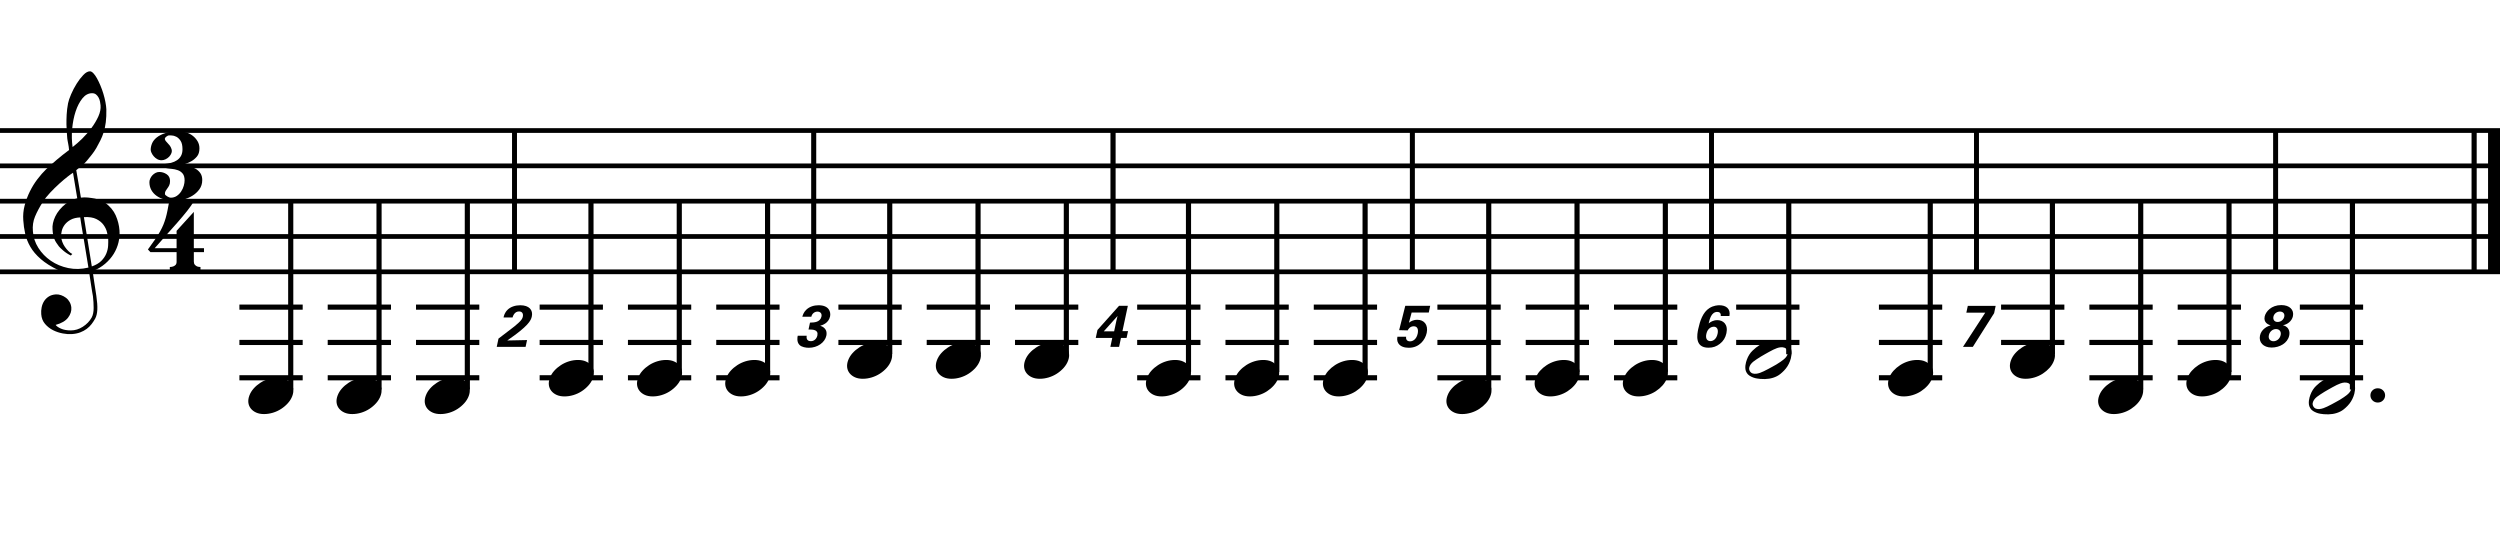 <?xml version="1.0" encoding="utf-8"?>
<!-- Generator: Adobe Illustrator 14.0.0, SVG Export Plug-In . SVG Version: 6.00 Build 43363)  -->
<!DOCTYPE svg PUBLIC "-//W3C//DTD SVG 1.1//EN" "http://www.w3.org/Graphics/SVG/1.1/DTD/svg11.dtd">
<svg version="1.1" id="Layer_1" xmlns="http://www.w3.org/2000/svg" xmlns:xlink="http://www.w3.org/1999/xlink" x="0px" y="0px"
	 width="544.104px" height="116.762px" viewBox="0 0 544.104 116.762" enable-background="new 0 0 544.104 116.762"
	 xml:space="preserve">
<g>
	<path d="M19.397,59.247c-0.574,0.103-1.184,0.164-1.83,0.185c-0.646,0.02-1.276,0.005-1.891-0.046
		c-0.615-0.051-1.184-0.123-1.707-0.215c-0.523-0.092-0.949-0.221-1.276-0.385c-1.579-0.758-2.855-1.563-3.828-2.414
		c-0.974-0.851-1.728-1.737-2.26-2.66c-0.533-0.922-0.907-1.871-1.123-2.844s-0.354-1.953-0.415-2.937
		c-0.082-1.066,0.015-2.132,0.292-3.198c0.277-1.065,0.656-2.085,1.138-3.06c0.481-0.973,1.035-1.871,1.661-2.69
		c0.625-0.82,1.255-1.538,1.891-2.153c0.738-0.696,1.512-1.388,2.322-2.075c0.81-0.687,1.696-1.389,2.66-2.106
		c-0.021-0.266-0.046-0.502-0.077-0.708c-0.031-0.205-0.067-0.415-0.108-0.63s-0.087-0.456-0.138-0.723
		c-0.051-0.266-0.087-0.594-0.107-0.984c0-0.164-0.021-0.466-0.062-0.907c-0.042-0.44-0.067-0.973-0.077-1.599
		s0.005-1.338,0.046-2.137c0.041-0.8,0.143-1.63,0.307-2.491c0.103-0.512,0.323-1.164,0.661-1.953
		c0.338-0.789,0.738-1.553,1.199-2.291c0.461-0.738,0.948-1.373,1.461-1.907c0.512-0.533,0.994-0.799,1.445-0.799
		c0.225,0,0.471,0.138,0.738,0.415c0.266,0.277,0.528,0.646,0.784,1.107c0.256,0.461,0.507,0.984,0.753,1.568
		c0.246,0.584,0.461,1.184,0.646,1.799c0.185,0.615,0.333,1.22,0.446,1.814c0.112,0.595,0.179,1.118,0.2,1.568
		c0.02,1.066-0.021,2.004-0.123,2.813c-0.103,0.81-0.256,1.538-0.461,2.183c-0.205,0.646-0.446,1.241-0.723,1.784
		c-0.276,0.543-0.569,1.091-0.876,1.645c-0.328,0.554-0.661,1.041-1,1.46c-0.338,0.42-0.682,0.846-1.03,1.276
		c-0.369,0.451-0.753,0.825-1.153,1.123c-0.4,0.297-0.795,0.62-1.184,0.968c0.185,1.045,0.348,1.989,0.492,2.829
		c0.062,0.369,0.123,0.728,0.184,1.076c0.062,0.349,0.113,0.672,0.154,0.969c0.041,0.297,0.082,0.543,0.123,0.738
		c0.041,0.195,0.062,0.313,0.062,0.354c0.492-0.062,1-0.066,1.522-0.016c0.522,0.051,1.024,0.128,1.506,0.23
		c0.481,0.103,0.912,0.236,1.292,0.4c0.379,0.165,0.682,0.318,0.907,0.461c1.107,0.82,1.891,1.758,2.353,2.813
		c0.461,1.056,0.732,2.137,0.815,3.244c0.062,0.861-0.011,1.727-0.215,2.599c-0.205,0.871-0.549,1.701-1.03,2.491
		c-0.482,0.789-1.107,1.511-1.875,2.167c-0.769,0.656-1.676,1.199-2.722,1.63c0.123,0.84,0.235,1.619,0.338,2.337
		c0.103,0.615,0.194,1.215,0.277,1.799c0.082,0.584,0.143,0.988,0.185,1.215c0.184,1.23,0.256,2.239,0.215,3.029
		c-0.041,0.789-0.195,1.43-0.461,1.922c-0.226,0.409-0.487,0.809-0.784,1.199c-0.297,0.389-0.651,0.738-1.061,1.045
		c-0.41,0.308-0.887,0.564-1.43,0.77c-0.543,0.204-1.164,0.327-1.86,0.368c-0.533,0.041-1.168-0.005-1.907-0.138
		c-0.738-0.135-1.445-0.369-2.122-0.707c-0.677-0.339-1.261-0.795-1.753-1.369c-0.492-0.574-0.769-1.281-0.83-2.121
		c-0.042-0.492-0.011-0.99,0.092-1.492c0.102-0.502,0.282-0.953,0.538-1.353c0.256-0.399,0.594-0.733,1.015-0.999
		c0.42-0.268,0.938-0.421,1.553-0.462c0.369-0.021,0.743,0.036,1.123,0.169c0.379,0.133,0.733,0.323,1.061,0.569
		c0.328,0.245,0.594,0.554,0.799,0.923c0.205,0.369,0.328,0.768,0.369,1.199c0.062,0.758-0.174,1.49-0.708,2.198
		c-0.533,0.707-1.435,1.235-2.706,1.583c0.205,0.287,0.594,0.559,1.168,0.815c0.573,0.256,1.292,0.384,2.152,0.384
		c0.902,0,1.768-0.266,2.598-0.799c0.831-0.533,1.471-1.199,1.922-1.999c0.287-0.533,0.431-1.226,0.431-2.075
		c0-0.852-0.051-1.707-0.154-2.568c-0.041-0.143-0.103-0.497-0.185-1.061c-0.082-0.564-0.174-1.153-0.276-1.768
		C19.663,60.927,19.54,60.128,19.397,59.247z M15.384,47.823c-0.543,0.297-0.974,0.657-1.292,1.077
		c-0.318,0.42-0.533,0.866-0.646,1.337c-0.113,0.472-0.159,0.892-0.138,1.261c0.02,0.369,0.102,0.748,0.246,1.138
		c0.144,0.389,0.333,0.753,0.569,1.092c0.236,0.338,0.492,0.646,0.769,0.922s0.558,0.487,0.846,0.63
		c-0.042,0.041-0.077,0.077-0.108,0.107s-0.067,0.066-0.107,0.108c-0.042,0.041-0.072,0.082-0.092,0.123
		c-0.636-0.308-1.194-0.672-1.676-1.092c-0.482-0.42-0.795-0.723-0.938-0.907c-0.226-0.307-0.42-0.584-0.584-0.83
		s-0.297-0.507-0.399-0.784c-0.103-0.277-0.19-0.579-0.262-0.907c-0.072-0.328-0.118-0.717-0.138-1.168
		c-0.042-0.43-0.011-0.886,0.092-1.368c0.103-0.481,0.271-0.969,0.507-1.461c0.235-0.492,0.543-0.968,0.922-1.43
		s0.825-0.896,1.338-1.307c0.266-0.205,0.507-0.369,0.723-0.492s0.415-0.23,0.6-0.323s0.374-0.164,0.569-0.215
		c0.194-0.051,0.404-0.108,0.63-0.169l-0.922-5.566c-0.246,0.144-0.646,0.431-1.2,0.861c-0.553,0.431-1.158,0.943-1.814,1.538
		c-0.656,0.595-1.307,1.235-1.953,1.922c-0.646,0.687-1.174,1.348-1.583,1.983c-0.738,1.168-1.312,2.245-1.722,3.229
		c-0.41,0.984-0.564,2.05-0.461,3.198c0.082,1.292,0.477,2.496,1.184,3.613c0.707,1.117,1.614,2.055,2.721,2.813
		c1.107,0.758,2.368,1.286,3.782,1.583c1.415,0.297,2.88,0.261,4.397-0.107c-0.328-2.03-0.625-3.844-0.892-5.443
		c-0.123-0.676-0.236-1.342-0.338-1.999c-0.103-0.656-0.2-1.24-0.292-1.753c-0.092-0.512-0.18-1.086-0.262-1.722
		C16.619,47.357,15.927,47.526,15.384,47.823z M20.042,20.286c-0.799,0-1.502,0.375-2.106,1.123
		c-0.604,0.749-1.097,1.696-1.476,2.844c-0.38,1.148-0.63,2.409-0.753,3.782c-0.123,1.374-0.092,2.696,0.092,3.967
		c0.676-0.512,1.384-1.132,2.122-1.86c0.738-0.728,1.409-1.501,2.014-2.322c0.604-0.819,1.096-1.65,1.476-2.491
		c0.379-0.84,0.538-1.64,0.477-2.398c-0.021-0.246-0.062-0.522-0.123-0.83s-0.165-0.594-0.308-0.861
		c-0.144-0.267-0.328-0.492-0.553-0.677C20.678,20.378,20.391,20.286,20.042,20.286z M19.981,57.986
		c0.881-0.308,1.568-0.708,2.061-1.199c0.492-0.492,0.855-1.025,1.091-1.599c0.236-0.574,0.369-1.148,0.4-1.722
		s0.036-1.086,0.016-1.537c-0.042-0.369-0.128-0.831-0.262-1.384c-0.133-0.554-0.384-1.086-0.753-1.599
		c-0.369-0.512-0.892-0.938-1.568-1.276c-0.677-0.338-1.579-0.477-2.706-0.415L19.981,57.986z"/>
</g>
<g>
	<path d="M42.187,54.88v2.03c0,0.308,0.072,0.543,0.215,0.707c0.143,0.164,0.308,0.287,0.492,0.369
		c0.226,0.082,0.472,0.123,0.738,0.123v0.799h-6.673v-0.799c0.266,0,0.512-0.042,0.738-0.123c0.184-0.062,0.354-0.169,0.507-0.323
		c0.153-0.154,0.23-0.385,0.23-0.692V54.88h-5.689l-0.553-0.584c0.615-0.841,1.138-1.574,1.568-2.199
		c0.43-0.625,0.794-1.204,1.091-1.737c0.297-0.533,0.538-1.03,0.723-1.491c0.185-0.461,0.349-0.938,0.492-1.43
		c0.143-0.492,0.271-1.03,0.384-1.614c0.112-0.584,0.241-1.255,0.384-2.014h5.32c-0.308,0.595-0.784,1.297-1.43,2.106
		c-0.646,0.81-1.369,1.671-2.168,2.583c-0.8,0.912-1.63,1.845-2.491,2.798c-0.861,0.953-1.661,1.86-2.398,2.721h4.766v-3.782
		l3.751-4.121v7.903h2.214v0.861H42.187z"/>
</g>
<g>
	<path d="M44.017,39.182c0,0.779-0.21,1.455-0.63,2.029c-0.42,0.574-0.938,1.045-1.553,1.415c-0.615,0.369-1.271,0.641-1.968,0.815
		c-0.697,0.174-1.322,0.261-1.875,0.261c-0.779,0-1.502-0.092-2.168-0.277c-0.667-0.185-1.246-0.451-1.737-0.799
		c-0.492-0.349-0.876-0.774-1.153-1.276s-0.415-1.071-0.415-1.707c0-0.267,0.062-0.533,0.185-0.799
		c0.123-0.267,0.282-0.502,0.477-0.708s0.42-0.374,0.676-0.507s0.528-0.2,0.815-0.2c0.574,0,1.107,0.164,1.599,0.492
		c0.492,0.328,0.738,0.819,0.738,1.476c0,0.389-0.062,0.708-0.185,0.954s-0.257,0.461-0.4,0.646
		c-0.144,0.185-0.272,0.374-0.384,0.569c-0.113,0.195-0.159,0.425-0.139,0.692c0,0.062,0.051,0.139,0.154,0.231
		c0.103,0.092,0.22,0.179,0.354,0.261c0.133,0.082,0.267,0.148,0.4,0.2c0.133,0.051,0.241,0.077,0.323,0.077
		c0.512,0,0.958-0.128,1.338-0.385c0.379-0.256,0.697-0.579,0.953-0.968c0.256-0.39,0.446-0.8,0.569-1.23
		c0.123-0.431,0.185-0.82,0.185-1.168c0-0.657-0.138-1.153-0.415-1.492s-0.625-0.584-1.045-0.738
		c-0.42-0.154-0.892-0.257-1.415-0.308c-0.523-0.051-1.03-0.128-1.522-0.23c0-0.021,0-0.072,0-0.154
		c0-0.082,0.005-0.174,0.016-0.277c0.01-0.103,0.015-0.225,0.015-0.369c0.492-0.062,0.974-0.154,1.445-0.276
		c0.472-0.123,0.892-0.308,1.261-0.554c0.369-0.246,0.661-0.563,0.876-0.953c0.215-0.389,0.323-0.871,0.323-1.445
		c0-0.8-0.138-1.409-0.415-1.83c-0.277-0.42-0.589-0.717-0.938-0.892c-0.349-0.174-0.682-0.266-0.999-0.276
		c-0.318-0.01-0.528-0.016-0.63-0.016c-0.062,0-0.139,0.026-0.231,0.077s-0.189,0.113-0.292,0.185s-0.185,0.153-0.246,0.246
		s-0.092,0.18-0.092,0.262c0.021,0.164,0.087,0.318,0.2,0.461c0.112,0.144,0.246,0.292,0.399,0.446
		c0.154,0.154,0.308,0.328,0.461,0.523s0.282,0.446,0.384,0.753c0.103,0.287,0.103,0.58,0,0.876
		c-0.103,0.297-0.267,0.564-0.492,0.799c-0.226,0.236-0.487,0.426-0.784,0.569c-0.297,0.144-0.59,0.215-0.876,0.215
		c-0.349,0-0.667-0.082-0.953-0.246c-0.288-0.164-0.534-0.364-0.738-0.6c-0.205-0.235-0.369-0.487-0.492-0.753
		c-0.123-0.266-0.185-0.492-0.185-0.676c0-0.451,0.097-0.912,0.292-1.384c0.195-0.471,0.533-0.902,1.015-1.292
		c0.481-0.389,1.117-0.712,1.907-0.969c0.789-0.256,1.788-0.384,2.998-0.384c0.512,0,1.035,0.087,1.568,0.261
		c0.533,0.174,1.004,0.426,1.415,0.753c0.41,0.328,0.748,0.718,1.015,1.168c0.266,0.451,0.4,0.964,0.4,1.538
		c0,0.759-0.185,1.353-0.554,1.784c-0.369,0.43-0.774,0.769-1.215,1.015s-0.845,0.426-1.214,0.538
		c-0.369,0.113-0.554,0.221-0.554,0.323c0.451,0.042,0.917,0.123,1.399,0.246c0.481,0.123,0.927,0.308,1.337,0.554
		c0.41,0.246,0.748,0.563,1.015,0.953C43.883,38.095,44.017,38.586,44.017,39.182z"/>
</g>
<line fill="none" stroke="#000000" stroke-width="1.024" stroke-miterlimit="10" x1="111.98" y1="28.408" x2="111.98" y2="59.158"/>
<line fill="none" stroke="#000000" stroke-width="1.024" stroke-miterlimit="10" x1="111.98" y1="28.408" x2="111.98" y2="59.158"/>
<line fill="none" stroke="#000000" stroke-width="1.024" stroke-miterlimit="10" x1="177.111" y1="28.408" x2="177.111" y2="59.158"/>
<line fill="none" stroke="#000000" stroke-width="1.024" stroke-miterlimit="10" x1="177.111" y1="28.408" x2="177.111" y2="59.158"/>
<line fill="none" stroke="#000000" stroke-width="1.024" stroke-miterlimit="10" x1="242.241" y1="28.408" x2="242.241" y2="59.158"/>
<line fill="none" stroke="#000000" stroke-width="1.024" stroke-miterlimit="10" x1="242.241" y1="28.408" x2="242.241" y2="59.158"/>
<line fill="none" stroke="#000000" stroke-width="1.024" stroke-miterlimit="10" x1="307.372" y1="28.408" x2="307.372" y2="59.158"/>
<line fill="none" stroke="#000000" stroke-width="1.024" stroke-miterlimit="10" x1="307.372" y1="28.408" x2="307.372" y2="59.158"/>
<line fill="none" stroke="#000000" stroke-width="1.024" stroke-miterlimit="10" x1="372.501" y1="28.408" x2="372.501" y2="59.158"/>
<line fill="none" stroke="#000000" stroke-width="1.024" stroke-miterlimit="10" x1="372.501" y1="28.408" x2="372.501" y2="59.158"/>
<line fill="none" stroke="#000000" stroke-width="1.024" stroke-miterlimit="10" x1="430.158" y1="28.408" x2="430.158" y2="59.158"/>
<line fill="none" stroke="#000000" stroke-width="1.024" stroke-miterlimit="10" x1="430.158" y1="28.408" x2="430.158" y2="59.158"/>
<line fill="none" stroke="#000000" stroke-width="1.024" stroke-miterlimit="10" x1="495.288" y1="28.408" x2="495.288" y2="59.158"/>
<line fill="none" stroke="#000000" stroke-width="1.024" stroke-miterlimit="10" x1="495.288" y1="28.408" x2="495.288" y2="59.158"/>
<line fill="none" stroke="#000000" stroke-width="2.562" stroke-miterlimit="10" x1="542.823" y1="28.408" x2="542.823" y2="59.158"/>
<line fill="none" stroke="#000000" stroke-width="1.024" stroke-miterlimit="10" x1="538.466" y1="28.408" x2="538.466" y2="59.158"/>
<line fill="none" stroke="#000000" stroke-width="2.562" stroke-miterlimit="10" x1="542.823" y1="28.408" x2="542.823" y2="59.158"/>
<line fill="none" stroke="#000000" stroke-width="1.024" stroke-miterlimit="10" x1="538.466" y1="28.408" x2="538.466" y2="59.158"/>
<line fill="none" stroke="#000000" stroke-width="1.028" stroke-miterlimit="10" x1="0" y1="28.408" x2="544.104" y2="28.408"/>
<line fill="none" stroke="#000000" stroke-width="1.028" stroke-miterlimit="10" x1="0" y1="36.095" x2="544.104" y2="36.095"/>
<line fill="none" stroke="#000000" stroke-width="1.028" stroke-miterlimit="10" x1="0" y1="43.783" x2="544.104" y2="43.783"/>
<line fill="none" stroke="#000000" stroke-width="1.028" stroke-miterlimit="10" x1="0" y1="51.47" x2="544.104" y2="51.47"/>
<line fill="none" stroke="#000000" stroke-width="1.028" stroke-miterlimit="10" x1="0" y1="59.158" x2="544.104" y2="59.158"/>
<line fill="none" stroke="#000000" stroke-width="1.121" stroke-miterlimit="10" x1="63.275" y1="84.782" x2="63.275" y2="43.783"/>
<line fill="none" stroke="#000000" stroke-width="1.121" stroke-miterlimit="10" x1="52.104" y1="82.22" x2="65.877" y2="82.22"/>
<line fill="none" stroke="#000000" stroke-width="1.121" stroke-miterlimit="10" x1="52.104" y1="74.532" x2="65.877" y2="74.532"/>
<line fill="none" stroke="#000000" stroke-width="1.121" stroke-miterlimit="10" x1="52.104" y1="66.845" x2="65.877" y2="66.845"/>
<g>
	<path d="M54.273,86.089c0.205-0.555,0.518-1.066,0.938-1.538c0.42-0.472,0.907-0.886,1.46-1.245
		c0.554-0.358,1.148-0.635,1.784-0.83c0.635-0.195,1.281-0.293,1.937-0.293c0.656,0,1.23,0.107,1.722,0.323
		c0.492,0.216,0.881,0.503,1.168,0.861c0.287,0.358,0.466,0.779,0.538,1.261c0.071,0.482,0.005,0.999-0.2,1.553
		c-0.206,0.553-0.523,1.07-0.954,1.553c-0.43,0.481-0.922,0.902-1.476,1.261c-0.553,0.358-1.153,0.636-1.799,0.831
		c-0.646,0.193-1.287,0.291-1.922,0.291c-0.656,0-1.225-0.107-1.707-0.322c-0.482-0.215-0.872-0.508-1.168-0.877
		c-0.297-0.369-0.477-0.795-0.538-1.275C53.997,87.159,54.068,86.642,54.273,86.089z"/>
</g>
<line fill="none" stroke="#000000" stroke-width="1.121" stroke-miterlimit="10" x1="82.494" y1="84.782" x2="82.494" y2="43.783"/>
<line fill="none" stroke="#000000" stroke-width="1.121" stroke-miterlimit="10" x1="71.323" y1="82.22" x2="85.096" y2="82.22"/>
<line fill="none" stroke="#000000" stroke-width="1.121" stroke-miterlimit="10" x1="71.323" y1="74.532" x2="85.096" y2="74.532"/>
<line fill="none" stroke="#000000" stroke-width="1.121" stroke-miterlimit="10" x1="71.323" y1="66.845" x2="85.096" y2="66.845"/>
<g>
	<path d="M73.474,86.089c0.205-0.555,0.518-1.066,0.938-1.538c0.42-0.472,0.907-0.886,1.46-1.245
		c0.554-0.358,1.148-0.635,1.784-0.83c0.635-0.195,1.281-0.293,1.937-0.293c0.656,0,1.23,0.107,1.722,0.323
		c0.492,0.216,0.881,0.503,1.168,0.861c0.287,0.358,0.466,0.779,0.538,1.261c0.071,0.482,0.005,0.999-0.2,1.553
		c-0.206,0.553-0.523,1.07-0.954,1.553c-0.43,0.481-0.922,0.902-1.476,1.261c-0.553,0.358-1.153,0.636-1.799,0.831
		c-0.646,0.193-1.287,0.291-1.922,0.291c-0.656,0-1.225-0.107-1.707-0.322c-0.482-0.215-0.872-0.508-1.168-0.877
		c-0.297-0.369-0.477-0.795-0.538-1.275C73.197,87.159,73.269,86.642,73.474,86.089z"/>
</g>
<line fill="none" stroke="#000000" stroke-width="1.121" stroke-miterlimit="10" x1="101.712" y1="84.782" x2="101.712" y2="43.783"/>
<line fill="none" stroke="#000000" stroke-width="1.121" stroke-miterlimit="10" x1="90.542" y1="82.22" x2="104.315" y2="82.22"/>
<line fill="none" stroke="#000000" stroke-width="1.121" stroke-miterlimit="10" x1="90.542" y1="74.532" x2="104.315" y2="74.532"/>
<line fill="none" stroke="#000000" stroke-width="1.121" stroke-miterlimit="10" x1="90.542" y1="66.845" x2="104.315" y2="66.845"/>
<g>
	<path d="M92.674,86.089c0.205-0.555,0.518-1.066,0.938-1.538c0.42-0.472,0.907-0.886,1.46-1.245
		c0.554-0.358,1.148-0.635,1.784-0.83c0.635-0.195,1.281-0.293,1.937-0.293c0.656,0,1.23,0.107,1.722,0.323
		c0.492,0.216,0.881,0.503,1.168,0.861c0.287,0.358,0.466,0.779,0.538,1.261c0.071,0.482,0.005,0.999-0.2,1.553
		c-0.206,0.553-0.523,1.07-0.954,1.553c-0.43,0.481-0.922,0.902-1.476,1.261c-0.553,0.358-1.153,0.636-1.799,0.831
		c-0.646,0.193-1.287,0.291-1.922,0.291c-0.656,0-1.225-0.107-1.707-0.322c-0.482-0.215-0.872-0.508-1.168-0.877
		c-0.297-0.369-0.477-0.795-0.538-1.275C92.397,87.159,92.469,86.642,92.674,86.089z"/>
</g>
<g>
	<path d="M108.493,73.69l2.769-2.115c0.487-0.371,1.038-0.781,1.641-1.358c0.628-0.603,0.794-0.884,0.884-1.294
		c0.141-0.68-0.154-1.142-0.82-1.142c-1.025,0-1.333,1.052-1.41,1.308h-1.961c0.077-0.359,0.218-1.025,0.885-1.68
		c0.653-0.641,1.666-0.974,2.755-0.974c1.948,0,2.807,1.052,2.512,2.436c-0.192,0.923-0.808,2.114-5.345,5.229
		c1.308-0.025,1.461-0.039,2.474-0.051c1.372-0.026,1.525-0.026,1.833-0.039l-0.32,1.486h-6.281L108.493,73.69z"/>
</g>
<line fill="none" stroke="#000000" stroke-width="1.121" stroke-miterlimit="10" x1="128.619" y1="80.938" x2="128.619" y2="43.783"/>
<line fill="none" stroke="#000000" stroke-width="1.121" stroke-miterlimit="10" x1="117.448" y1="82.22" x2="131.221" y2="82.22"/>
<line fill="none" stroke="#000000" stroke-width="1.121" stroke-miterlimit="10" x1="117.448" y1="74.532" x2="131.221" y2="74.532"/>
<line fill="none" stroke="#000000" stroke-width="1.121" stroke-miterlimit="10" x1="117.448" y1="66.845" x2="131.221" y2="66.845"/>
<g>
	<path d="M119.674,82.248c0.205-0.554,0.518-1.065,0.938-1.538c0.42-0.471,0.907-0.886,1.46-1.244
		c0.554-0.359,1.148-0.636,1.784-0.831c0.635-0.194,1.281-0.292,1.937-0.292c0.656,0,1.23,0.107,1.722,0.322
		c0.492,0.216,0.881,0.504,1.168,0.861c0.287,0.359,0.466,0.779,0.538,1.262c0.071,0.481,0.005,0.998-0.2,1.553
		c-0.206,0.553-0.523,1.07-0.954,1.553c-0.43,0.48-0.922,0.901-1.476,1.26c-0.553,0.359-1.153,0.636-1.799,0.831
		c-0.646,0.194-1.287,0.292-1.922,0.292c-0.656,0-1.225-0.107-1.707-0.322c-0.482-0.216-0.872-0.508-1.168-0.877
		c-0.297-0.369-0.477-0.795-0.538-1.276S119.469,82.802,119.674,82.248z"/>
</g>
<line fill="none" stroke="#000000" stroke-width="1.121" stroke-miterlimit="10" x1="147.837" y1="80.938" x2="147.837" y2="43.783"/>
<line fill="none" stroke="#000000" stroke-width="1.121" stroke-miterlimit="10" x1="136.667" y1="82.22" x2="150.44" y2="82.22"/>
<line fill="none" stroke="#000000" stroke-width="1.121" stroke-miterlimit="10" x1="136.667" y1="74.532" x2="150.44" y2="74.532"/>
<line fill="none" stroke="#000000" stroke-width="1.121" stroke-miterlimit="10" x1="136.667" y1="66.845" x2="150.44" y2="66.845"/>
<g>
	<path d="M138.874,82.248c0.205-0.554,0.518-1.065,0.938-1.538c0.42-0.471,0.907-0.886,1.46-1.244
		c0.554-0.359,1.148-0.636,1.784-0.831c0.635-0.194,1.281-0.292,1.937-0.292c0.656,0,1.23,0.107,1.722,0.322
		c0.492,0.216,0.881,0.504,1.168,0.861c0.287,0.359,0.466,0.779,0.538,1.262c0.071,0.481,0.005,0.998-0.2,1.553
		c-0.206,0.553-0.523,1.07-0.954,1.553c-0.43,0.48-0.922,0.901-1.476,1.26c-0.553,0.359-1.153,0.636-1.799,0.831
		c-0.646,0.194-1.287,0.292-1.922,0.292c-0.656,0-1.225-0.107-1.707-0.322c-0.482-0.216-0.872-0.508-1.168-0.877
		c-0.297-0.369-0.477-0.795-0.538-1.276S138.668,82.802,138.874,82.248z"/>
</g>
<line fill="none" stroke="#000000" stroke-width="1.121" stroke-miterlimit="10" x1="167.056" y1="80.938" x2="167.056" y2="43.783"/>
<line fill="none" stroke="#000000" stroke-width="1.121" stroke-miterlimit="10" x1="155.885" y1="82.22" x2="169.659" y2="82.22"/>
<line fill="none" stroke="#000000" stroke-width="1.121" stroke-miterlimit="10" x1="155.885" y1="74.532" x2="169.659" y2="74.532"/>
<line fill="none" stroke="#000000" stroke-width="1.121" stroke-miterlimit="10" x1="155.885" y1="66.845" x2="169.659" y2="66.845"/>
<g>
	<path d="M158.073,82.248c0.205-0.554,0.518-1.065,0.938-1.538c0.42-0.471,0.907-0.886,1.46-1.244
		c0.554-0.359,1.148-0.636,1.784-0.831c0.635-0.194,1.281-0.292,1.937-0.292c0.656,0,1.23,0.107,1.722,0.322
		c0.492,0.216,0.881,0.504,1.168,0.861c0.287,0.359,0.466,0.779,0.538,1.262c0.071,0.481,0.005,0.998-0.2,1.553
		c-0.206,0.553-0.523,1.07-0.954,1.553c-0.43,0.48-0.922,0.901-1.476,1.26c-0.553,0.359-1.153,0.636-1.799,0.831
		c-0.646,0.194-1.287,0.292-1.922,0.292c-0.656,0-1.225-0.107-1.707-0.322c-0.482-0.216-0.872-0.508-1.168-0.877
		c-0.297-0.369-0.477-0.795-0.538-1.276S157.868,82.802,158.073,82.248z"/>
</g>
<g>
	<path d="M175.57,73.062c-0.039,0.282-0.154,1.192,0.91,1.192c0.718,0,1.256-0.526,1.41-1.219c0.282-1.32-0.987-1.32-1.923-1.32
		l0.321-1.499c0.897-0.025,2.217-0.052,2.499-1.333c0.141-0.705-0.308-1.064-0.884-1.064c-0.551,0-1.167,0.372-1.32,1.115h-1.961
		c0.115-0.396,0.282-0.961,0.846-1.512c0.743-0.718,1.743-0.987,2.691-0.987c2.281,0,2.705,1.462,2.5,2.436
		c-0.321,1.499-1.73,1.909-2.153,2.024c0.269,0.09,0.615,0.205,0.948,0.552c0.513,0.525,0.487,1.179,0.397,1.603
		c-0.32,1.512-1.948,2.641-3.807,2.641c-0.641,0-1.551-0.142-2.025-0.604c-0.654-0.653-0.474-1.666-0.397-2.024H175.57z"/>
</g>
<line fill="none" stroke="#000000" stroke-width="1.121" stroke-miterlimit="10" x1="193.642" y1="77.095" x2="193.642" y2="43.783"/>
<line fill="none" stroke="#000000" stroke-width="1.121" stroke-miterlimit="10" x1="182.471" y1="74.532" x2="196.245" y2="74.532"/>
<line fill="none" stroke="#000000" stroke-width="1.121" stroke-miterlimit="10" x1="182.471" y1="66.845" x2="196.245" y2="66.845"/>
<g>
	<path d="M184.594,78.408c0.205-0.554,0.518-1.065,0.938-1.538c0.42-0.471,0.907-0.886,1.46-1.244
		c0.554-0.359,1.148-0.636,1.784-0.831c0.635-0.194,1.281-0.292,1.937-0.292c0.656,0,1.23,0.107,1.722,0.322
		c0.492,0.216,0.881,0.504,1.168,0.861c0.287,0.359,0.466,0.779,0.538,1.262c0.071,0.481,0.005,0.998-0.2,1.553
		c-0.206,0.553-0.523,1.07-0.954,1.553c-0.43,0.48-0.922,0.901-1.476,1.26c-0.553,0.359-1.153,0.636-1.799,0.831
		c-0.646,0.194-1.287,0.292-1.922,0.292c-0.656,0-1.225-0.107-1.707-0.322c-0.482-0.216-0.872-0.508-1.168-0.877
		c-0.297-0.369-0.477-0.795-0.538-1.276S184.389,78.962,184.594,78.408z"/>
</g>
<line fill="none" stroke="#000000" stroke-width="1.121" stroke-miterlimit="10" x1="212.861" y1="77.095" x2="212.861" y2="43.783"/>
<line fill="none" stroke="#000000" stroke-width="1.121" stroke-miterlimit="10" x1="201.69" y1="74.532" x2="215.463" y2="74.532"/>
<line fill="none" stroke="#000000" stroke-width="1.121" stroke-miterlimit="10" x1="201.69" y1="66.845" x2="215.463" y2="66.845"/>
<g>
	<path d="M203.914,78.408c0.205-0.554,0.518-1.065,0.938-1.538c0.42-0.471,0.907-0.886,1.46-1.244
		c0.554-0.359,1.148-0.636,1.784-0.831c0.635-0.194,1.281-0.292,1.937-0.292c0.656,0,1.23,0.107,1.722,0.322
		c0.492,0.216,0.881,0.504,1.168,0.861c0.287,0.359,0.466,0.779,0.538,1.262c0.071,0.481,0.005,0.998-0.2,1.553
		c-0.206,0.553-0.523,1.07-0.954,1.553c-0.43,0.48-0.922,0.901-1.476,1.26c-0.553,0.359-1.153,0.636-1.799,0.831
		c-0.646,0.194-1.287,0.292-1.922,0.292c-0.656,0-1.225-0.107-1.707-0.322c-0.482-0.216-0.872-0.508-1.168-0.877
		c-0.297-0.369-0.477-0.795-0.538-1.276S203.708,78.962,203.914,78.408z"/>
</g>
<line fill="none" stroke="#000000" stroke-width="1.121" stroke-miterlimit="10" x1="232.08" y1="77.095" x2="232.08" y2="43.783"/>
<line fill="none" stroke="#000000" stroke-width="1.121" stroke-miterlimit="10" x1="220.909" y1="74.532" x2="234.682" y2="74.532"/>
<line fill="none" stroke="#000000" stroke-width="1.121" stroke-miterlimit="10" x1="220.909" y1="66.845" x2="234.682" y2="66.845"/>
<g>
	<path d="M223.113,78.408c0.205-0.554,0.518-1.065,0.938-1.538c0.42-0.471,0.907-0.886,1.46-1.244
		c0.554-0.359,1.148-0.636,1.784-0.831c0.635-0.194,1.281-0.292,1.937-0.292c0.656,0,1.23,0.107,1.722,0.322
		c0.492,0.216,0.881,0.504,1.168,0.861c0.287,0.359,0.466,0.779,0.538,1.262c0.071,0.481,0.005,0.998-0.2,1.553
		c-0.206,0.553-0.523,1.07-0.954,1.553c-0.43,0.48-0.922,0.901-1.476,1.26c-0.553,0.359-1.153,0.636-1.799,0.831
		c-0.646,0.194-1.287,0.292-1.922,0.292c-0.656,0-1.225-0.107-1.707-0.322c-0.482-0.216-0.872-0.508-1.168-0.877
		c-0.297-0.369-0.477-0.795-0.538-1.276S222.908,78.962,223.113,78.408z"/>
</g>
<g>
	<path d="M238.482,73.55l0.372-1.73l4.704-5.269h1.91l-1.179,5.524h1.218l-0.32,1.475h-1.218l-0.41,1.947h-1.897l0.41-1.947H238.482
		z M240.226,72.114h2.256l0.5-2.359c0.025-0.115,0.179-0.756,0.243-0.986L240.226,72.114z"/>
</g>
<line fill="none" stroke="#000000" stroke-width="1.121" stroke-miterlimit="10" x1="258.666" y1="80.938" x2="258.666" y2="43.783"/>
<line fill="none" stroke="#000000" stroke-width="1.121" stroke-miterlimit="10" x1="247.495" y1="82.22" x2="261.268" y2="82.22"/>
<line fill="none" stroke="#000000" stroke-width="1.121" stroke-miterlimit="10" x1="247.495" y1="74.532" x2="261.268" y2="74.532"/>
<line fill="none" stroke="#000000" stroke-width="1.121" stroke-miterlimit="10" x1="247.495" y1="66.845" x2="261.268" y2="66.845"/>
<g>
	<path d="M249.634,82.248c0.205-0.554,0.518-1.065,0.938-1.538c0.42-0.471,0.907-0.886,1.46-1.244
		c0.554-0.359,1.148-0.636,1.784-0.831c0.635-0.194,1.281-0.292,1.937-0.292c0.656,0,1.23,0.107,1.722,0.322
		c0.492,0.216,0.881,0.504,1.168,0.861c0.287,0.359,0.466,0.779,0.538,1.262c0.071,0.481,0.005,0.998-0.2,1.553
		c-0.206,0.553-0.523,1.07-0.954,1.553c-0.43,0.48-0.922,0.901-1.476,1.26c-0.553,0.359-1.153,0.636-1.799,0.831
		c-0.646,0.194-1.287,0.292-1.922,0.292c-0.656,0-1.225-0.107-1.707-0.322c-0.482-0.216-0.872-0.508-1.168-0.877
		c-0.297-0.369-0.477-0.795-0.538-1.276S249.429,82.802,249.634,82.248z"/>
</g>
<line fill="none" stroke="#000000" stroke-width="1.121" stroke-miterlimit="10" x1="277.884" y1="80.938" x2="277.884" y2="43.783"/>
<line fill="none" stroke="#000000" stroke-width="1.121" stroke-miterlimit="10" x1="266.713" y1="82.22" x2="280.487" y2="82.22"/>
<line fill="none" stroke="#000000" stroke-width="1.121" stroke-miterlimit="10" x1="266.713" y1="74.532" x2="280.487" y2="74.532"/>
<line fill="none" stroke="#000000" stroke-width="1.121" stroke-miterlimit="10" x1="266.713" y1="66.845" x2="280.487" y2="66.845"/>
<g>
	<path d="M268.833,82.248c0.205-0.554,0.518-1.065,0.938-1.538c0.42-0.471,0.907-0.886,1.46-1.244
		c0.554-0.359,1.148-0.636,1.784-0.831c0.635-0.194,1.279-0.292,1.936-0.292s1.23,0.107,1.723,0.322
		c0.492,0.216,0.881,0.504,1.168,0.861c0.287,0.359,0.467,0.779,0.539,1.262c0.07,0.481,0.004,0.998-0.201,1.553
		c-0.205,0.553-0.521,1.07-0.953,1.553c-0.43,0.48-0.922,0.901-1.475,1.26c-0.555,0.359-1.154,0.636-1.799,0.831
		c-0.646,0.194-1.287,0.292-1.922,0.292c-0.656,0-1.225-0.107-1.707-0.322c-0.482-0.216-0.872-0.508-1.168-0.877
		c-0.297-0.369-0.477-0.795-0.538-1.276S268.628,82.802,268.833,82.248z"/>
</g>
<line fill="none" stroke="#000000" stroke-width="1.121" stroke-miterlimit="10" x1="297.103" y1="80.938" x2="297.103" y2="43.783"/>
<line fill="none" stroke="#000000" stroke-width="1.121" stroke-miterlimit="10" x1="285.932" y1="82.22" x2="299.706" y2="82.22"/>
<line fill="none" stroke="#000000" stroke-width="1.121" stroke-miterlimit="10" x1="285.932" y1="74.532" x2="299.706" y2="74.532"/>
<line fill="none" stroke="#000000" stroke-width="1.121" stroke-miterlimit="10" x1="285.932" y1="66.845" x2="299.706" y2="66.845"/>
<g>
	<path d="M288.153,82.248c0.205-0.554,0.518-1.065,0.938-1.538c0.42-0.471,0.908-0.886,1.461-1.244
		c0.555-0.359,1.148-0.636,1.783-0.831c0.637-0.194,1.281-0.292,1.938-0.292s1.23,0.107,1.723,0.322
		c0.492,0.216,0.881,0.504,1.168,0.861c0.287,0.359,0.467,0.779,0.539,1.262c0.07,0.481,0.004,0.998-0.201,1.553
		c-0.205,0.553-0.521,1.07-0.953,1.553c-0.43,0.48-0.922,0.901-1.475,1.26c-0.555,0.359-1.154,0.636-1.799,0.831
		c-0.646,0.194-1.287,0.292-1.922,0.292c-0.656,0-1.227-0.107-1.707-0.322c-0.482-0.216-0.871-0.508-1.168-0.877
		c-0.299-0.369-0.479-0.795-0.539-1.276S287.948,82.802,288.153,82.248z"/>
</g>
<g>
	<path d="M306.036,73.293c-0.064,0.205-0.064,1,0.834,1c0.691,0,1.422-0.5,1.678-1.679c0.18-0.859,0-1.603-0.857-1.603
		c-0.859,0-1.219,0.692-1.32,0.897l-1.859-0.052l1.334-5.294h5.422l-0.309,1.461h-3.729l-0.59,2.218
		c0.332-0.243,0.846-0.641,1.832-0.641c1.436,0,2.41,1.051,2.039,2.846c-0.334,1.524-1.59,3.243-3.885,3.243
		c-0.936,0-1.832-0.244-2.295-0.975c-0.332-0.539-0.256-1.09-0.191-1.423H306.036z"/>
</g>
<line fill="none" stroke="#000000" stroke-width="1.121" stroke-miterlimit="10" x1="324.009" y1="84.782" x2="324.009" y2="43.783"/>
<line fill="none" stroke="#000000" stroke-width="1.121" stroke-miterlimit="10" x1="312.838" y1="82.22" x2="326.612" y2="82.22"/>
<line fill="none" stroke="#000000" stroke-width="1.121" stroke-miterlimit="10" x1="312.838" y1="74.532" x2="326.612" y2="74.532"/>
<line fill="none" stroke="#000000" stroke-width="1.121" stroke-miterlimit="10" x1="312.838" y1="66.845" x2="326.612" y2="66.845"/>
<g>
	<path d="M315.034,86.089c0.203-0.555,0.518-1.066,0.938-1.538s0.906-0.886,1.461-1.245c0.553-0.358,1.146-0.635,1.783-0.83
		c0.635-0.195,1.281-0.293,1.938-0.293s1.23,0.107,1.721,0.323c0.492,0.216,0.883,0.503,1.17,0.861s0.465,0.779,0.537,1.261
		c0.072,0.482,0.006,0.999-0.199,1.553c-0.205,0.553-0.523,1.07-0.953,1.553c-0.432,0.481-0.924,0.902-1.477,1.261
		s-1.152,0.636-1.799,0.831c-0.646,0.193-1.287,0.291-1.922,0.291c-0.656,0-1.225-0.107-1.707-0.322
		c-0.48-0.215-0.871-0.508-1.168-0.877s-0.477-0.795-0.539-1.275C314.756,87.159,314.829,86.642,315.034,86.089z"/>
</g>
<line fill="none" stroke="#000000" stroke-width="1.121" stroke-miterlimit="10" x1="343.228" y1="80.938" x2="343.228" y2="43.783"/>
<line fill="none" stroke="#000000" stroke-width="1.121" stroke-miterlimit="10" x1="332.057" y1="82.22" x2="345.831" y2="82.22"/>
<line fill="none" stroke="#000000" stroke-width="1.121" stroke-miterlimit="10" x1="332.057" y1="74.532" x2="345.831" y2="74.532"/>
<line fill="none" stroke="#000000" stroke-width="1.121" stroke-miterlimit="10" x1="332.057" y1="66.845" x2="345.831" y2="66.845"/>
<g>
	<path d="M334.233,82.248c0.205-0.554,0.518-1.065,0.938-1.538c0.42-0.471,0.908-0.886,1.461-1.244
		c0.555-0.359,1.148-0.636,1.783-0.831c0.637-0.194,1.281-0.292,1.938-0.292s1.23,0.107,1.723,0.322
		c0.492,0.216,0.881,0.504,1.168,0.861c0.287,0.359,0.467,0.779,0.539,1.262c0.07,0.481,0.004,0.998-0.201,1.553
		c-0.205,0.553-0.521,1.07-0.953,1.553c-0.43,0.48-0.922,0.901-1.475,1.26c-0.555,0.359-1.154,0.636-1.799,0.831
		c-0.646,0.194-1.287,0.292-1.922,0.292c-0.656,0-1.227-0.107-1.707-0.322c-0.482-0.216-0.871-0.508-1.168-0.877
		c-0.299-0.369-0.479-0.795-0.539-1.276S334.028,82.802,334.233,82.248z"/>
</g>
<line fill="none" stroke="#000000" stroke-width="1.121" stroke-miterlimit="10" x1="362.447" y1="80.938" x2="362.447" y2="43.783"/>
<line fill="none" stroke="#000000" stroke-width="1.121" stroke-miterlimit="10" x1="351.276" y1="82.22" x2="365.049" y2="82.22"/>
<line fill="none" stroke="#000000" stroke-width="1.121" stroke-miterlimit="10" x1="351.276" y1="74.532" x2="365.049" y2="74.532"/>
<line fill="none" stroke="#000000" stroke-width="1.121" stroke-miterlimit="10" x1="351.276" y1="66.845" x2="365.049" y2="66.845"/>
<g>
	<path d="M353.434,82.248c0.203-0.554,0.518-1.065,0.938-1.538c0.42-0.471,0.906-0.886,1.461-1.244
		c0.553-0.359,1.146-0.636,1.783-0.831c0.635-0.194,1.281-0.292,1.938-0.292s1.23,0.107,1.721,0.322
		c0.492,0.216,0.883,0.504,1.17,0.861c0.287,0.359,0.465,0.779,0.537,1.262c0.072,0.481,0.006,0.998-0.199,1.553
		c-0.205,0.553-0.523,1.07-0.953,1.553c-0.432,0.48-0.924,0.901-1.477,1.26c-0.553,0.359-1.152,0.636-1.799,0.831
		c-0.646,0.194-1.287,0.292-1.922,0.292c-0.656,0-1.225-0.107-1.707-0.322c-0.48-0.216-0.871-0.508-1.168-0.877
		s-0.477-0.795-0.539-1.276C353.157,83.319,353.229,82.802,353.434,82.248z"/>
</g>
<g>
	<path d="M374.499,68.769c0.051-0.32-0.025-0.539-0.166-0.68c-0.143-0.141-0.348-0.205-0.59-0.205c-1.283,0-1.654,1.59-1.871,2.513
		c0.371-0.295,0.961-0.718,1.896-0.718c1.242,0,2.383,0.885,1.973,2.832c-0.217,0.987-0.641,1.705-1.447,2.333
		c-0.705,0.552-1.461,0.833-2.461,0.833c-3.09,0-2.449-2.999-2.23-4.062c0.385-1.795,1.012-3.653,2.422-4.551
		c0.91-0.59,1.846-0.628,2.193-0.628c1.346,0,2.486,0.692,2.178,2.333H374.499z M373.819,72.64c0.219-0.987-0.18-1.539-0.82-1.539
		c-0.32,0-1.332,0.193-1.627,1.577c-0.244,1.103,0.256,1.563,0.883,1.563C372.807,74.241,373.563,73.856,373.819,72.64z"/>
</g>
<line fill="none" stroke="#000000" stroke-width="1.121" stroke-miterlimit="10" x1="389.308" y1="77.095" x2="389.308" y2="43.783"/>
<line fill="none" stroke="#000000" stroke-width="1.121" stroke-miterlimit="10" x1="377.862" y1="74.532" x2="391.635" y2="74.532"/>
<line fill="none" stroke="#000000" stroke-width="1.121" stroke-miterlimit="10" x1="377.862" y1="66.845" x2="391.635" y2="66.845"/>
<g>
	<path d="M389.667,75.641c0.123,0.226,0.201,0.477,0.23,0.753c0.031,0.277,0.031,0.555,0,0.83c-0.029,0.277-0.076,0.539-0.137,0.785
		c-0.062,0.246-0.123,0.44-0.186,0.584c-0.287,0.779-0.717,1.465-1.291,2.061c-0.574,0.594-1.098,1.004-1.568,1.229
		c-1.004,0.513-2.203,0.708-3.598,0.585c-0.205-0.021-0.445-0.052-0.723-0.093c-0.277-0.042-0.555-0.112-0.83-0.216
		c-0.277-0.103-0.543-0.235-0.801-0.399c-0.256-0.164-0.455-0.368-0.6-0.614c-0.164-0.268-0.26-0.539-0.291-0.815
		s-0.031-0.544,0-0.8s0.076-0.492,0.139-0.707c0.061-0.215,0.123-0.404,0.184-0.568c0.287-0.779,0.697-1.425,1.23-1.938
		c0.533-0.512,1.035-0.912,1.506-1.199c0.473-0.267,1.051-0.481,1.738-0.646c0.686-0.163,1.461-0.193,2.322-0.092
		c0.162,0.021,0.369,0.047,0.613,0.077c0.246,0.03,0.498,0.092,0.754,0.185c0.256,0.092,0.502,0.215,0.738,0.369
		C389.334,75.164,389.524,75.374,389.667,75.641z M388.959,76.163c-0.164-0.246-0.363-0.41-0.6-0.492
		c-0.236-0.081-0.492-0.111-0.768-0.092c-0.277,0.021-0.559,0.082-0.846,0.185s-0.555,0.216-0.801,0.339
		c-0.348,0.164-0.66,0.328-0.938,0.491c-0.277,0.165-0.568,0.328-0.877,0.492c-0.594,0.328-1.199,0.697-1.812,1.106
		c-0.227,0.145-0.457,0.309-0.693,0.492c-0.236,0.186-0.436,0.39-0.6,0.615s-0.271,0.467-0.322,0.723s-0.006,0.508,0.139,0.754
		c0.143,0.246,0.338,0.409,0.584,0.492c0.246,0.081,0.508,0.107,0.783,0.076c0.277-0.031,0.559-0.098,0.846-0.199
		c0.287-0.104,0.555-0.216,0.801-0.339c0.348-0.164,0.67-0.328,0.969-0.492c0.297-0.164,0.6-0.328,0.906-0.491
		c0.309-0.165,0.6-0.328,0.877-0.492c0.275-0.164,0.578-0.359,0.906-0.584c0.205-0.145,0.426-0.309,0.662-0.492
		c0.234-0.186,0.436-0.39,0.6-0.615s0.271-0.467,0.322-0.723S389.104,76.409,388.959,76.163z"/>
</g>
<line fill="none" stroke="#000000" stroke-width="1.121" stroke-miterlimit="10" x1="420.103" y1="80.938" x2="420.103" y2="43.783"/>
<line fill="none" stroke="#000000" stroke-width="1.121" stroke-miterlimit="10" x1="408.932" y1="82.22" x2="422.706" y2="82.22"/>
<line fill="none" stroke="#000000" stroke-width="1.121" stroke-miterlimit="10" x1="408.932" y1="74.532" x2="422.706" y2="74.532"/>
<line fill="none" stroke="#000000" stroke-width="1.121" stroke-miterlimit="10" x1="408.932" y1="66.845" x2="422.706" y2="66.845"/>
<g>
	<path d="M411.153,82.248c0.205-0.554,0.518-1.065,0.938-1.538c0.42-0.471,0.908-0.886,1.461-1.244
		c0.555-0.359,1.148-0.636,1.783-0.831c0.637-0.194,1.281-0.292,1.938-0.292s1.23,0.107,1.723,0.322
		c0.492,0.216,0.881,0.504,1.168,0.861c0.287,0.359,0.467,0.779,0.539,1.262c0.07,0.481,0.004,0.998-0.201,1.553
		c-0.205,0.553-0.521,1.07-0.953,1.553c-0.43,0.48-0.922,0.901-1.475,1.26c-0.555,0.359-1.154,0.636-1.799,0.831
		c-0.646,0.194-1.287,0.292-1.922,0.292c-0.656,0-1.227-0.107-1.707-0.322c-0.482-0.216-0.871-0.508-1.168-0.877
		c-0.299-0.369-0.479-0.795-0.539-1.276S410.948,82.802,411.153,82.248z"/>
</g>
<g>
	<path d="M428.278,66.563h6.062l-0.332,1.59l-4.641,7.344h-2.141l4.846-7.446h-4.115L428.278,66.563z"/>
</g>
<line fill="none" stroke="#000000" stroke-width="1.121" stroke-miterlimit="10" x1="446.689" y1="77.095" x2="446.689" y2="43.783"/>
<line fill="none" stroke="#000000" stroke-width="1.121" stroke-miterlimit="10" x1="435.518" y1="74.532" x2="449.292" y2="74.532"/>
<line fill="none" stroke="#000000" stroke-width="1.121" stroke-miterlimit="10" x1="435.518" y1="66.845" x2="449.292" y2="66.845"/>
<g>
	<path d="M437.674,78.408c0.203-0.554,0.518-1.065,0.938-1.538c0.42-0.471,0.906-0.886,1.461-1.244
		c0.553-0.359,1.146-0.636,1.783-0.831c0.635-0.194,1.281-0.292,1.938-0.292s1.23,0.107,1.721,0.322
		c0.492,0.216,0.883,0.504,1.17,0.861c0.287,0.359,0.465,0.779,0.537,1.262c0.072,0.481,0.006,0.998-0.199,1.553
		c-0.205,0.553-0.523,1.07-0.953,1.553c-0.432,0.48-0.924,0.901-1.477,1.26c-0.553,0.359-1.152,0.636-1.799,0.831
		c-0.646,0.194-1.287,0.292-1.922,0.292c-0.656,0-1.225-0.107-1.707-0.322c-0.48-0.216-0.871-0.508-1.168-0.877
		s-0.477-0.795-0.539-1.276C437.397,79.479,437.469,78.962,437.674,78.408z"/>
</g>
<line fill="none" stroke="#000000" stroke-width="1.121" stroke-miterlimit="10" x1="465.908" y1="84.782" x2="465.908" y2="43.783"/>
<line fill="none" stroke="#000000" stroke-width="1.121" stroke-miterlimit="10" x1="454.737" y1="82.22" x2="468.51" y2="82.22"/>
<line fill="none" stroke="#000000" stroke-width="1.121" stroke-miterlimit="10" x1="454.737" y1="74.532" x2="468.51" y2="74.532"/>
<line fill="none" stroke="#000000" stroke-width="1.121" stroke-miterlimit="10" x1="454.737" y1="66.845" x2="468.51" y2="66.845"/>
<g>
	<path d="M456.874,86.089c0.205-0.555,0.518-1.066,0.938-1.538s0.908-0.886,1.461-1.245c0.555-0.358,1.148-0.635,1.783-0.83
		c0.637-0.195,1.281-0.293,1.938-0.293s1.23,0.107,1.723,0.323s0.881,0.503,1.168,0.861s0.467,0.779,0.539,1.261
		c0.07,0.482,0.004,0.999-0.201,1.553c-0.205,0.553-0.521,1.07-0.953,1.553c-0.43,0.481-0.922,0.902-1.475,1.261
		c-0.555,0.358-1.154,0.636-1.799,0.831c-0.646,0.193-1.287,0.291-1.922,0.291c-0.656,0-1.227-0.107-1.707-0.322
		c-0.482-0.215-0.871-0.508-1.168-0.877c-0.299-0.369-0.479-0.795-0.539-1.275C456.598,87.159,456.668,86.642,456.874,86.089z"/>
</g>
<line fill="none" stroke="#000000" stroke-width="1.121" stroke-miterlimit="10" x1="485.126" y1="80.938" x2="485.126" y2="43.783"/>
<line fill="none" stroke="#000000" stroke-width="1.121" stroke-miterlimit="10" x1="473.956" y1="82.22" x2="487.729" y2="82.22"/>
<line fill="none" stroke="#000000" stroke-width="1.121" stroke-miterlimit="10" x1="473.956" y1="74.532" x2="487.729" y2="74.532"/>
<line fill="none" stroke="#000000" stroke-width="1.121" stroke-miterlimit="10" x1="473.956" y1="66.845" x2="487.729" y2="66.845"/>
<g>
	<path d="M476.073,82.248c0.205-0.554,0.518-1.065,0.938-1.538c0.42-0.471,0.908-0.886,1.461-1.244
		c0.555-0.359,1.148-0.636,1.783-0.831c0.637-0.194,1.281-0.292,1.938-0.292s1.23,0.107,1.723,0.322
		c0.492,0.216,0.881,0.504,1.168,0.861c0.287,0.359,0.467,0.779,0.539,1.262c0.07,0.481,0.004,0.998-0.201,1.553
		c-0.205,0.553-0.521,1.07-0.953,1.553c-0.43,0.48-0.922,0.901-1.475,1.26c-0.555,0.359-1.154,0.636-1.799,0.831
		c-0.646,0.194-1.287,0.292-1.922,0.292c-0.656,0-1.227-0.107-1.707-0.322c-0.482-0.216-0.871-0.508-1.168-0.877
		c-0.299-0.369-0.479-0.795-0.539-1.276S475.868,82.802,476.073,82.248z"/>
</g>
<g>
	<path d="M492.883,68.896c0.242-1.089,1.447-2.499,3.627-2.499c1.795,0,2.82,1.025,2.525,2.422c-0.23,1.077-1.23,1.82-2.18,1.961
		c0.346,0.104,0.91,0.257,1.244,0.924c0.217,0.436,0.217,0.896,0.127,1.332c-0.346,1.641-2.076,2.603-3.832,2.603
		c-1.82,0-2.832-1.167-2.525-2.603c0.141-0.691,0.525-1.191,0.988-1.563c0.525-0.423,0.961-0.551,1.318-0.666
		C493.754,70.665,492.6,70.28,492.883,68.896z M496.37,72.908c0.166-0.808-0.334-1.294-1.014-1.294c-0.742,0-1.396,0.563-1.551,1.32
		c-0.205,0.91,0.385,1.332,1,1.332C495.344,74.267,496.151,73.908,496.37,72.908z M497.151,68.923
		c0.154-0.731-0.346-1.115-0.949-1.115c-0.641,0-1.268,0.436-1.41,1.115c-0.127,0.627,0.205,1.152,0.91,1.152
		C496.356,70.075,496.997,69.64,497.151,68.923z"/>
</g>
<g>
	<path d="M515.901,86.042c0-0.43,0.154-0.794,0.461-1.092c0.307-0.297,0.688-0.445,1.139-0.445c0.449,0,0.83,0.148,1.137,0.445
		c0.307,0.298,0.461,0.662,0.461,1.092c0,0.431-0.154,0.8-0.461,1.107c-0.307,0.307-0.688,0.461-1.137,0.461
		c-0.451,0-0.832-0.154-1.139-0.461C516.055,86.842,515.901,86.473,515.901,86.042z"/>
</g>
<line fill="none" stroke="#000000" stroke-width="1.121" stroke-miterlimit="10" x1="511.988" y1="84.782" x2="511.988" y2="43.783"/>
<line fill="none" stroke="#000000" stroke-width="1.121" stroke-miterlimit="10" x1="500.542" y1="82.22" x2="514.315" y2="82.22"/>
<line fill="none" stroke="#000000" stroke-width="1.121" stroke-miterlimit="10" x1="500.542" y1="74.532" x2="514.315" y2="74.532"/>
<line fill="none" stroke="#000000" stroke-width="1.121" stroke-miterlimit="10" x1="500.542" y1="66.845" x2="514.315" y2="66.845"/>
<g>
	<path d="M512.307,83.321c0.123,0.226,0.201,0.477,0.23,0.753c0.031,0.276,0.031,0.554,0,0.83c-0.029,0.276-0.076,0.538-0.137,0.784
		c-0.062,0.246-0.123,0.441-0.186,0.584c-0.287,0.779-0.717,1.466-1.291,2.061c-0.574,0.594-1.098,1.004-1.568,1.23
		c-1.004,0.512-2.203,0.707-3.598,0.584c-0.205-0.021-0.445-0.051-0.723-0.092c-0.277-0.042-0.555-0.113-0.83-0.216
		c-0.277-0.103-0.543-0.235-0.801-0.399c-0.256-0.164-0.455-0.369-0.6-0.615c-0.164-0.267-0.26-0.538-0.291-0.814
		c-0.031-0.277-0.031-0.544,0-0.8c0.031-0.257,0.076-0.492,0.139-0.708c0.061-0.215,0.123-0.404,0.184-0.568
		c0.287-0.779,0.697-1.424,1.23-1.938c0.533-0.512,1.035-0.912,1.506-1.199c0.473-0.266,1.051-0.48,1.738-0.646
		c0.686-0.163,1.461-0.194,2.322-0.093c0.162,0.021,0.369,0.047,0.613,0.078c0.246,0.03,0.498,0.092,0.754,0.184
		s0.502,0.215,0.738,0.369S512.165,83.055,512.307,83.321z M511.6,83.844c-0.164-0.246-0.363-0.41-0.6-0.492
		c-0.236-0.081-0.492-0.112-0.768-0.093c-0.277,0.021-0.559,0.082-0.846,0.186c-0.287,0.103-0.555,0.215-0.801,0.338
		c-0.348,0.164-0.66,0.328-0.938,0.492s-0.568,0.328-0.877,0.492c-0.594,0.328-1.199,0.697-1.812,1.106
		c-0.227,0.144-0.457,0.308-0.693,0.492s-0.436,0.39-0.6,0.614c-0.164,0.227-0.271,0.467-0.322,0.723
		c-0.051,0.257-0.006,0.508,0.139,0.754c0.143,0.246,0.338,0.41,0.584,0.492s0.508,0.107,0.783,0.076
		c0.277-0.03,0.559-0.098,0.846-0.199c0.287-0.104,0.555-0.215,0.801-0.338c0.348-0.164,0.67-0.328,0.969-0.492
		c0.297-0.164,0.6-0.328,0.906-0.492c0.309-0.164,0.6-0.328,0.877-0.492c0.275-0.164,0.578-0.359,0.906-0.584
		c0.205-0.145,0.426-0.308,0.662-0.492c0.234-0.185,0.436-0.389,0.6-0.615c0.164-0.225,0.271-0.466,0.322-0.723
		C511.79,84.341,511.745,84.09,511.6,83.844z"/>
</g>
</svg>
